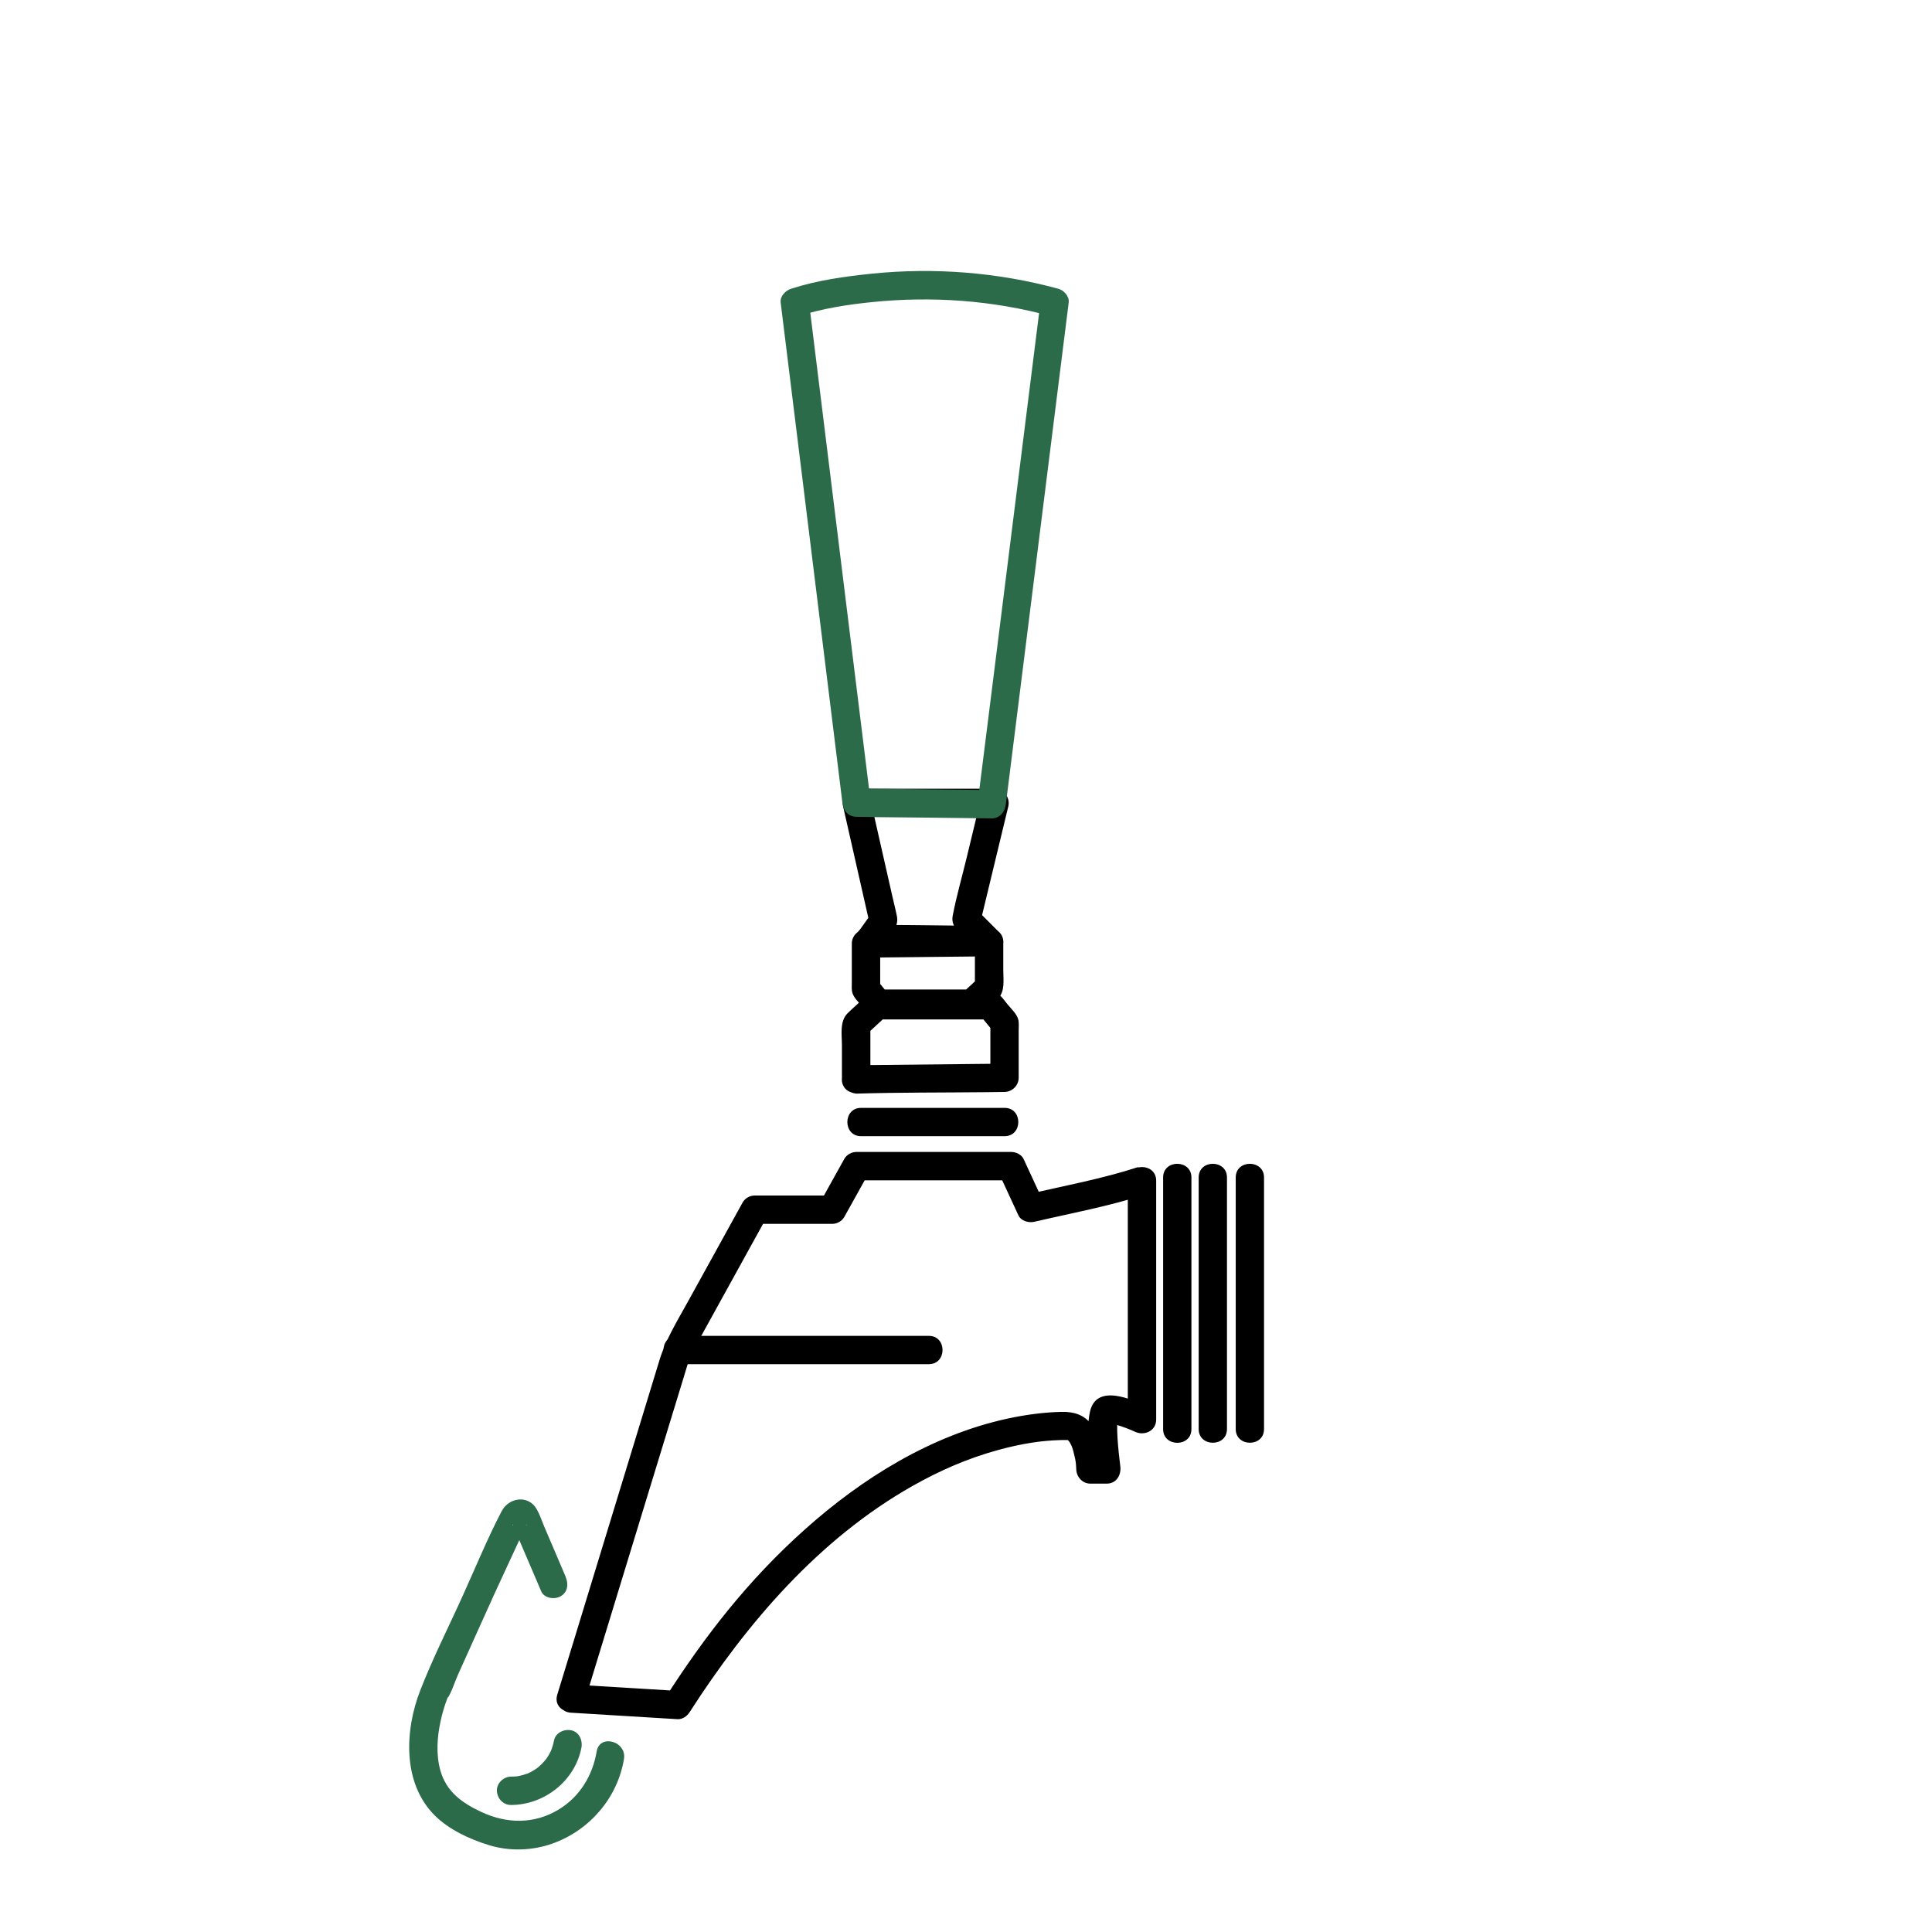 <?xml version="1.0" encoding="UTF-8"?><svg id="Layer_1" xmlns="http://www.w3.org/2000/svg" viewBox="0 0 256 256"><defs><style>.cls-1,.cls-2{stroke-width:0px;}.cls-2{fill:#2c6b4a;}</style></defs><path class="cls-1" d="M154.12,156.02v33.35c0,2.41,3.75,2.42,3.75,0v-33.35c0-2.41-3.75-2.42-3.75,0h0Z"/><path class="cls-1" d="M133.12,146.8h-19.03c-2.41,0-2.42,3.75,0,3.75h19.03c2.41,0,2.42-3.75,0-3.75h0Z"/><path class="cls-1" d="M158.83,156.02c0,9.75,0,19.5,0,29.25v4.09c0,2.41,3.75,2.42,3.75,0,0-9.75,0-19.5,0-29.25v-4.09c0-2.41-3.75-2.42-3.75,0h0Z"/><path class="cls-1" d="M163.74,156.02c0,9.75,0,19.5,0,29.25v4.09c0,2.41,3.75,2.42,3.75,0,0-9.75,0-19.5,0-29.25v-4.09c0-2.41-3.75-2.42-3.75,0h0Z"/><path class="cls-1" d="M115.33,143.04v-7.27l-.55,1.33c.93-.86,1.85-1.71,2.78-2.57l-1.33.55h14.96l-1.33-.55c.64.78,1.28,1.57,1.92,2.35l-.55-1.33v7.27l1.88-1.88c-5.73.06-11.46.12-17.19.18-.83,0-1.66,0-2.49.03-1.01.03-1.88.84-1.88,1.88,0,1.12.87,1.74,1.88,1.88,0,0,0,0,0,0,2.41.01,2.42-3.74,0-3.75,0,0,0,0,0,0v3.75c5.74-.17,11.5-.13,17.24-.19.81,0,1.62-.02,2.43-.03,1.01-.01,1.88-.85,1.88-1.88v-6.28c0-.47.06-1.03-.07-1.49-.2-.71-.98-1.44-1.44-2-.58-.71-1.06-1.53-2.04-1.69-.8-.13-1.67-.03-2.48-.03h-10.21c-.83,0-1.68-.05-2.52,0-.89.05-1.43.63-2.03,1.2s-1.26,1.13-1.86,1.72c-1.1,1.08-.77,2.87-.77,4.29v4.5c0,2.41,3.75,2.42,3.75,0Z"/><path class="cls-1" d="M129.18,124.83v6.03l.55-1.33c-.77.71-1.54,1.42-2.3,2.13l1.33-.55h-12.41l1.33.55c-.53-.65-1.06-1.3-1.6-1.95l.55,1.33v-6.03l-1.88,1.88c4.75-.05,9.5-.1,14.26-.15.69,0,1.37,0,2.06-.02,1.01-.03,1.88-.84,1.88-1.88,0-1.12-.87-1.74-1.88-1.88,0,0,0,0,0,0-2.41-.01-2.42,3.74,0,3.75,0,0,0,0,0,0v-3.75c-4.76.14-9.53.1-14.3.16-.67,0-1.35.01-2.02.02-1.01.01-1.88.85-1.88,1.88v5.2c0,.42-.05.91.07,1.32.18.65.86,1.29,1.28,1.8.54.66.95,1.35,1.87,1.49.68.11,1.41.03,2.1.03h8.47c.69,0,1.4.04,2.09,0,1.29-.07,2.58-1.65,3.46-2.51,1-.98.73-2.5.73-3.79v-3.73c0-2.41-3.75-2.42-3.75,0Z"/><path class="cls-1" d="M89.73,180.76h33.35c2.41,0,2.42-3.75,0-3.75h-33.35c-2.41,0-2.42,3.75,0,3.75h0Z"/><path class="cls-1" d="M116.9,125.43c.8-1.12,2.23-2.47,1.96-3.94-.16-.86-.39-1.71-.58-2.56l-2.33-10.27c-.21-.93-.42-1.86-.63-2.78l-1.81,2.37h18.26l-1.81-2.37c-.61,2.55-1.23,5.09-1.84,7.64s-1.38,5.19-1.88,7.81c-.25,1.32.66,2,1.47,2.82.59.59,1.17,1.17,1.76,1.76l1.33-3.2c-2.62-.05-5.25-.08-7.87-.11-1.78-.02-3.56-.04-5.35-.04-.96,0-2.37-.19-3.24.32-2.08,1.22-.2,4.46,1.89,3.24-.15.09-1.2.22-.63.22.2,0,.4-.01.6-.02.6-.01,1.2-.01,1.8,0,1.77,0,3.53.02,5.3.04,2.5.03,5,.07,7.51.11,1.63.03,2.46-2.07,1.33-3.2-.92-.92-1.83-1.83-2.75-2.75l.48,1.82c1.09-4.51,2.17-9.01,3.26-13.52.16-.65.31-1.29.47-1.94.28-1.18-.56-2.37-1.81-2.37h-18.26c-1.26,0-2.08,1.19-1.81,2.37,1.03,4.55,2.06,9.09,3.09,13.64.15.66.3,1.33.45,1.99l.19-1.44c-.59.83-1.18,1.65-1.77,2.48s-.14,2.09.67,2.57c.94.55,1.98.15,2.57-.67Z"/><path class="cls-2" d="M115.38,106.36c-.93-7.51-1.85-15.02-2.78-22.52-1.46-11.86-2.92-23.72-4.39-35.58-.34-2.73-.67-5.45-1.01-8.18l-1.38,1.81c3.12-1.01,6.47-1.53,9.73-1.86,7.95-.81,15.98-.24,23.69,1.86l-1.38-1.81c-2.15,17.15-4.3,34.3-6.45,51.46-.6,4.78-1.2,9.55-1.8,14.33-.03.23-.06.47-.09.7l1.88-1.88c-5.97-.07-11.94-.14-17.91-.21-2.41-.03-2.42,3.72,0,3.75,5.97.07,11.94.14,17.91.21,1.11.01,1.75-.88,1.88-1.88.17-1.32.33-2.65.5-3.97,1.15-9.21,2.31-18.42,3.46-27.63,1.46-11.63,2.92-23.26,4.37-34.89.1-.8-.65-1.61-1.38-1.81-8.01-2.18-16.43-2.84-24.69-2-3.58.37-7.28.88-10.72,2-.71.23-1.48.98-1.38,1.81.93,7.51,1.85,15.02,2.78,22.52,1.46,11.86,2.92,23.72,4.39,35.58.34,2.73.67,5.45,1.01,8.18.12,1,.77,1.88,1.88,1.88.92,0,2-.86,1.88-1.88Z"/><path class="cls-2" d="M74.96,208.94c-.95-2.22-1.89-4.44-2.84-6.65-.32-.75-.58-1.57-.98-2.28-1.09-1.98-3.71-1.61-4.67.23-1.87,3.59-3.43,7.39-5.1,11.08-1.89,4.2-4.01,8.36-5.68,12.65-2.06,5.28-2.39,12.28,1.9,16.57,1.9,1.9,4.62,3.15,7.16,3.94,2.74.85,5.76.76,8.46-.2,4.91-1.75,8.61-6.03,9.47-11.2.39-2.36-3.22-3.38-3.62-1-.53,3.19-2.25,6.01-5.05,7.7-3.23,1.95-6.85,1.89-10.22.32-2.57-1.2-4.66-2.69-5.45-5.54-.58-2.12-.41-4.39.02-6.4.17-.81.39-1.61.65-2.39.08-.22.16-.45.24-.67.11-.32.34-.46-.06.12.65-.95,1.03-2.28,1.5-3.32,1.62-3.59,3.23-7.2,4.86-10.78.63-1.37,1.27-2.74,1.9-4.11l1.65-3.56c.17-.37.37-.74.52-1.12.29-.73.25-.07-.26.02h-1c-.58-.11-.53-.71-.32-.08.1.31.27.62.39.92l1.32,3.08c.65,1.53,1.3,3.06,1.96,4.58.4.94,1.76,1.13,2.57.67.97-.55,1.07-1.64.67-2.57h0Z"/><path class="cls-2" d="M67.74,239.17c4.42-.03,8.44-3.2,9.3-7.58.19-.96-.27-2.07-1.31-2.31-.93-.21-2.1.28-2.31,1.31-.08.42-.2.84-.35,1.24-.02.07-.16.43-.04.11s-.02.04-.05.1c-.09.18-.18.36-.29.54-.11.19-.23.37-.36.55-.09.12-.32.32.05-.06-.07.07-.13.16-.19.23-.26.31-.55.59-.86.85-.1.08-.4.29.07-.04-.08.06-.16.12-.24.18-.17.12-.34.23-.51.33s-.35.2-.54.29c-.09.04-.19.08-.28.13.47-.27.21-.09.07-.04-.39.14-.79.26-1.19.34-.07.01-.53.07-.17.04s-.05,0-.12,0c-.23.02-.46.03-.7.03-.98,0-1.92.86-1.88,1.88s.82,1.88,1.88,1.88h0Z"/><path class="cls-1" d="M77.43,225.56c2.79-9.12,5.57-18.24,8.36-27.36,1.6-5.23,3.2-10.46,4.8-15.69l.64-2.11c.05-.16.36-.8.3-.97-.04-.09-.35.57-.12.31.16-.18.27-.48.39-.7l1.59-2.88c2.74-4.97,5.49-9.95,8.23-14.92l-1.62.93h10.26c.65,0,1.3-.35,1.62-.93,1.07-1.92,2.14-3.85,3.21-5.77l-1.62.93h20.52l-1.62-.93c.86,1.85,1.71,3.71,2.57,5.56.35.76,1.36,1.04,2.12.86,4.9-1.14,9.96-2.07,14.75-3.63.79-.26,1.38-.96,1.38-1.81h0c0-2.41-3.75-2.42-3.75,0v31.64l2.82-1.62c-2.29-1.07-7.01-3.21-7.84.62-.56,2.58.02,5.54.38,8.12l1.81-2.37h-2.14l1.88,1.88c-.08-2.02-.48-4.32-1.72-5.96-1.01-1.33-2.38-1.71-3.95-1.68-2.42.05-4.85.39-7.21.9-10.08,2.2-19.19,7.86-26.8,14.66s-13.3,14.19-18.53,22.34l1.62-.93c-4.7-.29-9.41-.57-14.11-.86-2.41-.15-2.4,3.6,0,3.75,4.7.29,9.41.57,14.11.86.67.04,1.27-.39,1.62-.93,7.59-11.82,17.15-22.96,29.51-29.96,3.68-2.08,7.33-3.67,11.41-4.79,1.46-.4,2.94-.73,4.44-.96.19-.03,1.09-.15.51-.08.29-.04.57-.07.86-.1.47-.05.95-.09,1.42-.12.65-.04,1.31-.06,1.96-.05-.09,0,.13.15-.06-.06.22.23.23.23.35.43.27.43.4.92.53,1.47.24.96.26,1.16.3,2.06.04,1.01.83,1.88,1.88,1.88h2.14c1.34,0,1.98-1.19,1.81-2.37-.05-.34.05.46-.03-.25-.06-.53-.13-1.05-.18-1.58-.12-1.21-.22-2.42-.2-3.64.01-.43-.1-.93.13-1.07,0,0-1.05,1.05-1.05.94,0-.04.52.09.63.12,1,.28,1.89.62,2.64.97,1.25.59,2.82-.1,2.82-1.62v-31.64c0-2.41-3.75-2.42-3.75,0h0c.46-.6.92-1.2,1.38-1.81-4.79,1.56-9.85,2.49-14.75,3.63l2.12.86c-.86-1.85-1.71-3.71-2.57-5.56-.27-.58-1.01-.93-1.62-.93h-20.52c-.65,0-1.3.35-1.62.93-1.07,1.92-2.14,3.85-3.21,5.77l1.62-.93h-10.26c-.65,0-1.3.35-1.62.93-2.41,4.37-4.83,8.75-7.24,13.12-1.42,2.58-2.92,4.97-3.78,7.78-3.39,11.11-6.79,22.22-10.18,33.33-1.12,3.66-2.24,7.33-3.36,10.99-.71,2.31,2.91,3.3,3.62,1Z"/></svg>